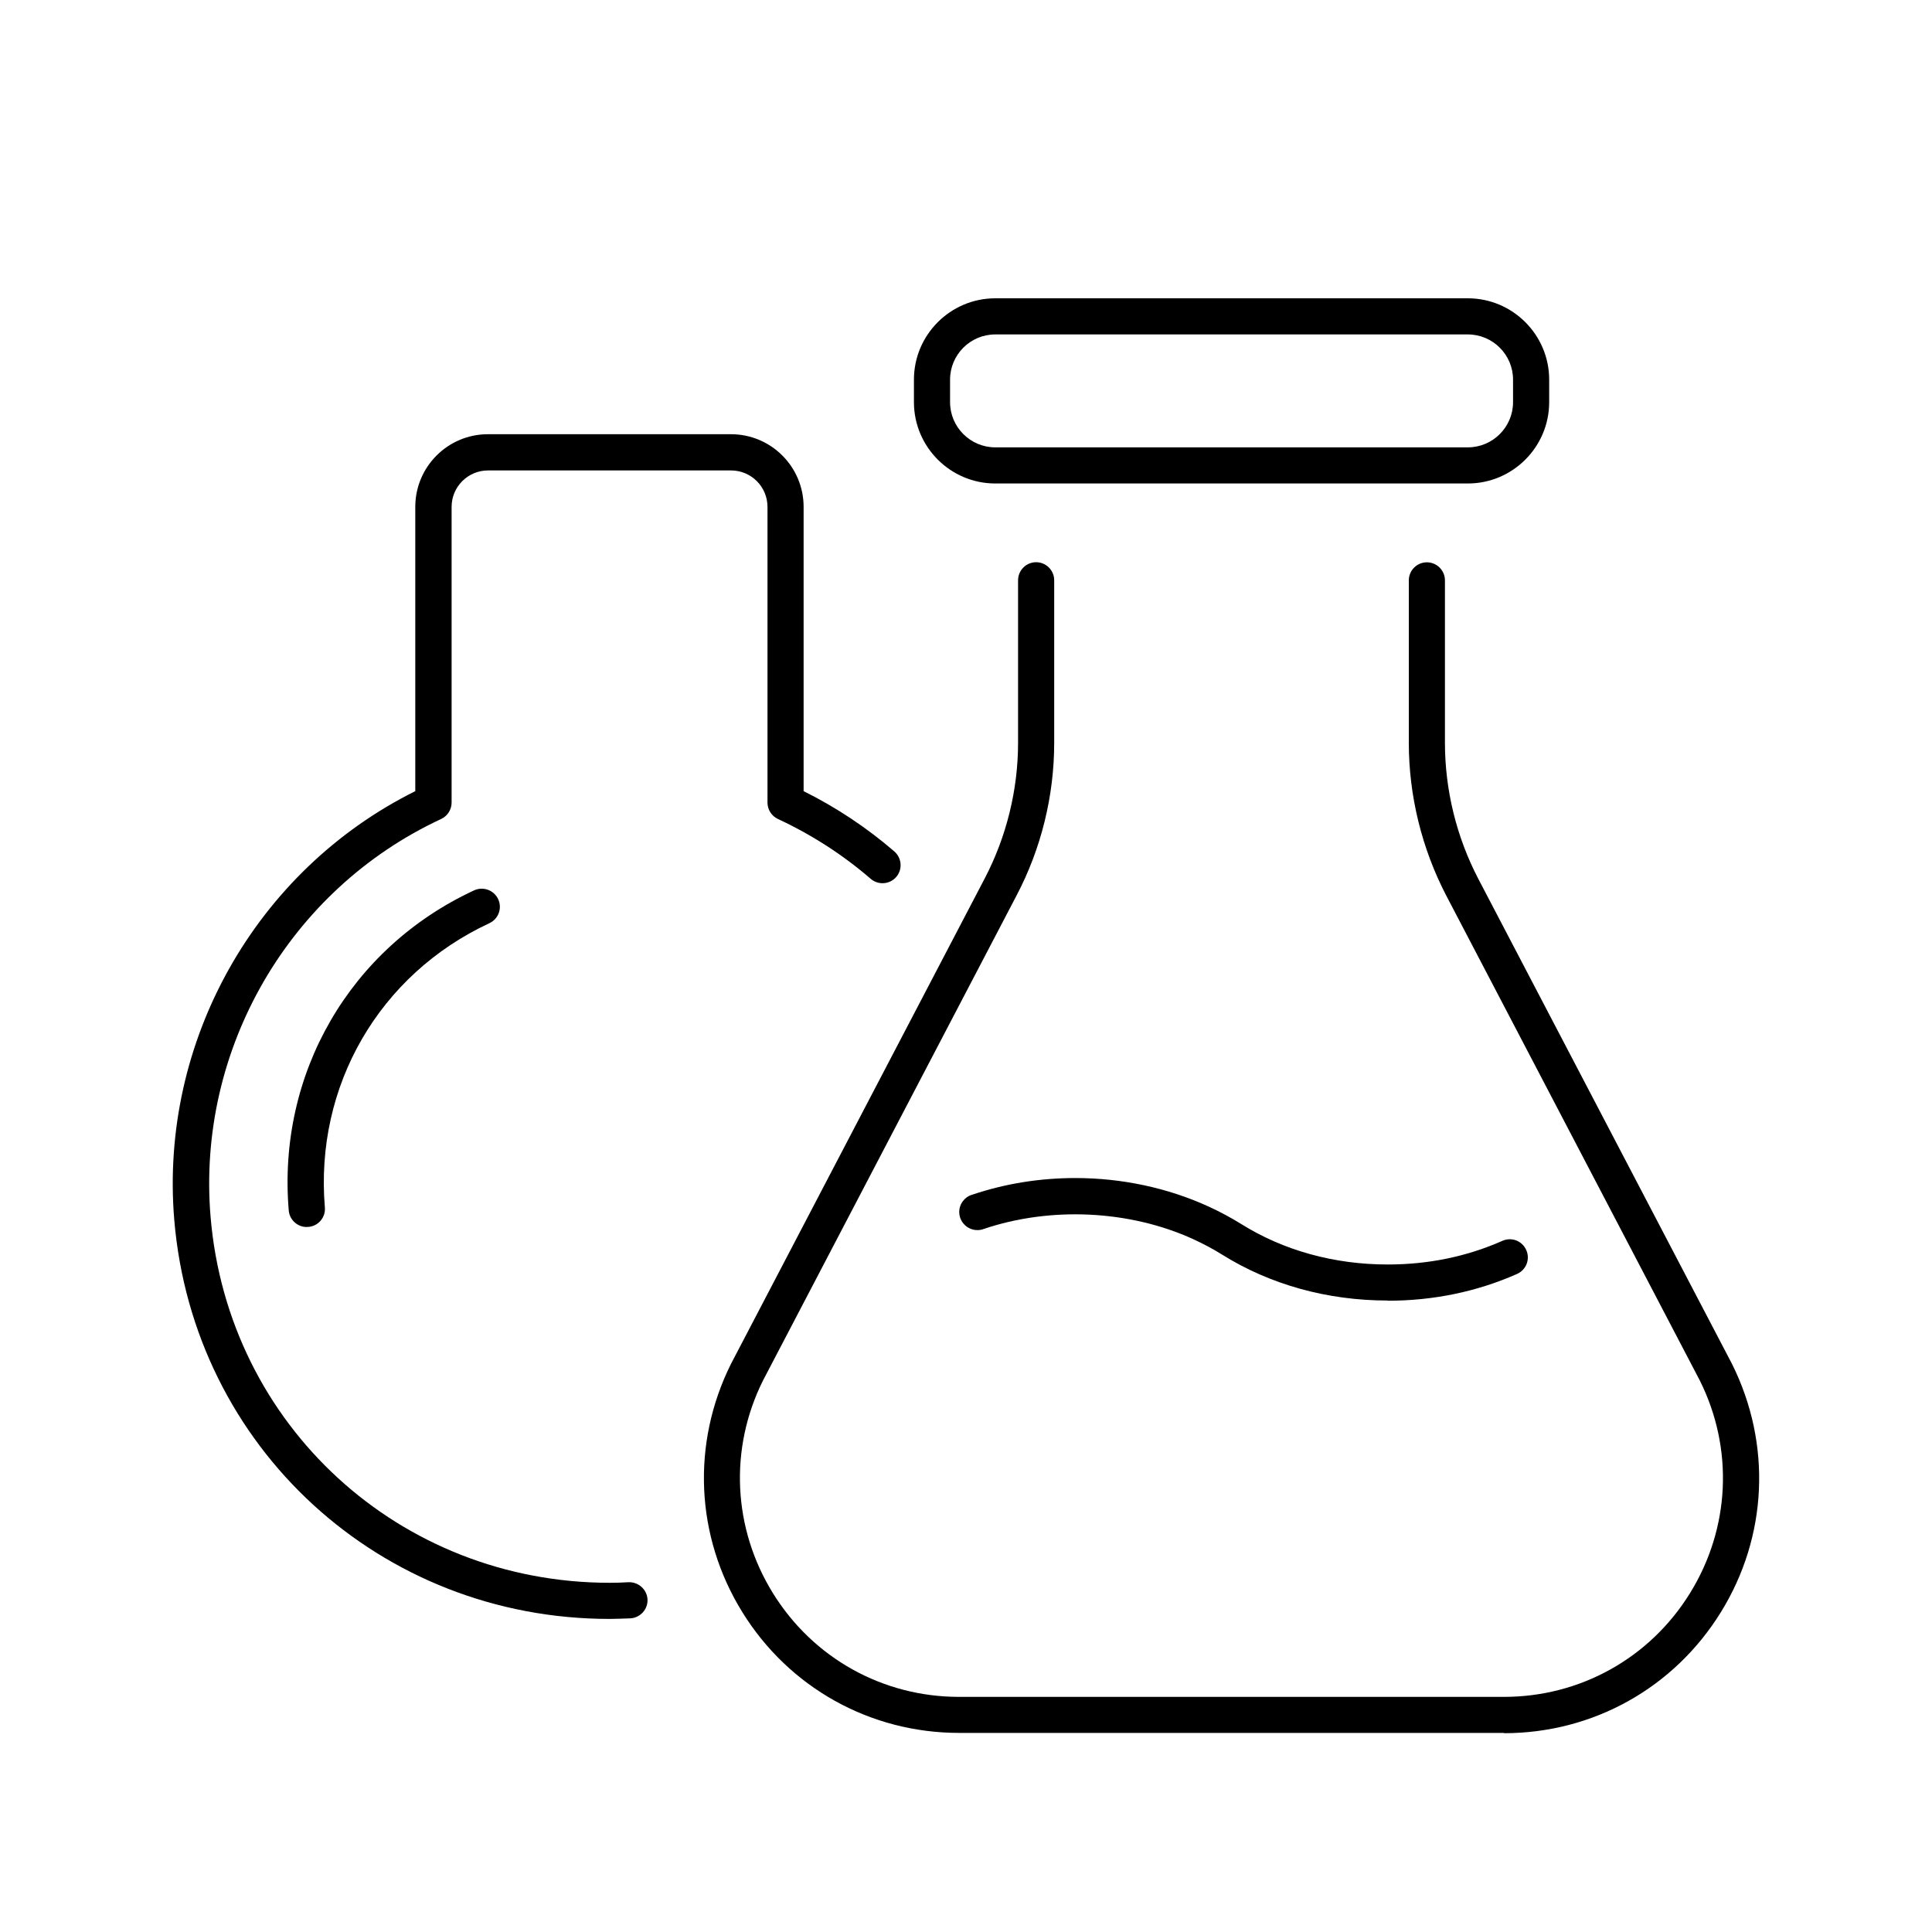 <svg xmlns="http://www.w3.org/2000/svg" id="Layer_1" viewBox="0 0 200 200"><defs><style>.cls-1{fill:#000;stroke-width:0px;}</style></defs><path class="cls-1" d="M63.1,167.59c-23.71,0-43.08-17.75-45.06-41.3-1.55-18.49,8.44-36.18,24.95-44.39v-29.43c0-4.15,3.37-7.52,7.52-7.52h25.16c4.15,0,7.52,3.37,7.52,7.52v29.43c3.38,1.68,6.54,3.78,9.39,6.24.78.68.87,1.86.2,2.64-.67.78-1.86.87-2.64.2-2.89-2.5-6.13-4.58-9.61-6.2-.66-.31-1.08-.97-1.08-1.7v-30.61c0-2.08-1.69-3.77-3.77-3.77h-25.16c-2.08,0-3.77,1.69-3.77,3.77v30.61c0,.73-.42,1.39-1.08,1.7-15.73,7.31-25.33,23.86-23.87,41.2,1.82,21.59,19.58,37.87,41.33,37.87h.02c.65,0,1.28-.02,1.91-.06,1.02-.04,1.91.74,1.97,1.77.05,1.03-.74,1.91-1.77,1.97-.71.04-1.46.04-2.13.06Z"></path><path class="cls-1" d="M31.75,127.02c-.96,0-1.78-.74-1.86-1.72-1.19-14.16,6.34-27.17,19.19-33.13.93-.43,2.05-.03,2.49.91.44.94.03,2.05-.91,2.49-11.4,5.3-18.09,16.85-17.03,29.42.09,1.03-.68,1.94-1.71,2.02-.05,0-.11,0-.16,0Z"></path><path class="cls-1" d="M155.7,179.39h-56.41c-9.21,0-17.61-4.68-22.45-12.51-4.85-7.84-5.28-17.44-1.17-25.69l26.26-50.24c2.26-4.32,3.46-9.19,3.46-14.06v-16.82c0-1.03.84-1.87,1.87-1.87s1.87.84,1.87,1.87v16.82c0,5.48-1.34,10.94-3.89,15.8l-26.25,50.21c-3.52,7.05-3.14,15.29,1.02,22.02,4.16,6.72,11.36,10.74,19.27,10.74h56.41c7.9,0,15.11-4.02,19.26-10.74,4.16-6.73,4.54-14.97,1-22.04l-26.24-50.18c-2.53-4.87-3.87-10.33-3.87-15.8v-16.82c0-1.03.84-1.87,1.87-1.87s1.87.84,1.87,1.87v16.82c0,4.87,1.19,9.73,3.45,14.07l26.26,50.21c4.13,8.28,3.7,17.88-1.15,25.72-4.85,7.84-13.24,12.52-22.45,12.52Z"></path><path class="cls-1" d="M151.95,50.05h-48.92c-4.64,0-8.42-3.78-8.42-8.42v-2.33c0-4.64,3.78-8.42,8.42-8.42h48.92c4.64,0,8.42,3.78,8.42,8.42v2.33c0,4.64-3.78,8.42-8.42,8.42ZM103.03,34.62c-2.58,0-4.68,2.1-4.68,4.68v2.33c0,2.58,2.1,4.68,4.68,4.68h48.92c2.58,0,4.68-2.1,4.68-4.68v-2.33c0-2.58-2.1-4.68-4.68-4.68h-48.92Z"></path><path class="cls-1" d="M143.65,134.63c-6.25,0-12.18-1.65-17.15-4.76-.91-.57-1.91-1.1-2.97-1.59-6.58-3.01-14.78-3.41-21.75-1.04-.19.07-.4.1-.6.1-1.03,0-1.88-.84-1.88-1.87,0-.87.59-1.6,1.39-1.81,3.39-1.14,6.97-1.71,10.64-1.71,4.81,0,9.56,1.02,13.76,2.94,1.21.55,2.35,1.17,3.4,1.82,4.38,2.74,9.62,4.19,15.17,4.19,4.2,0,8.19-.82,11.87-2.45.95-.42,2.05,0,2.47.96.42.95-.01,2.05-.96,2.47-4.16,1.84-8.66,2.77-13.38,2.77Z"></path></svg>